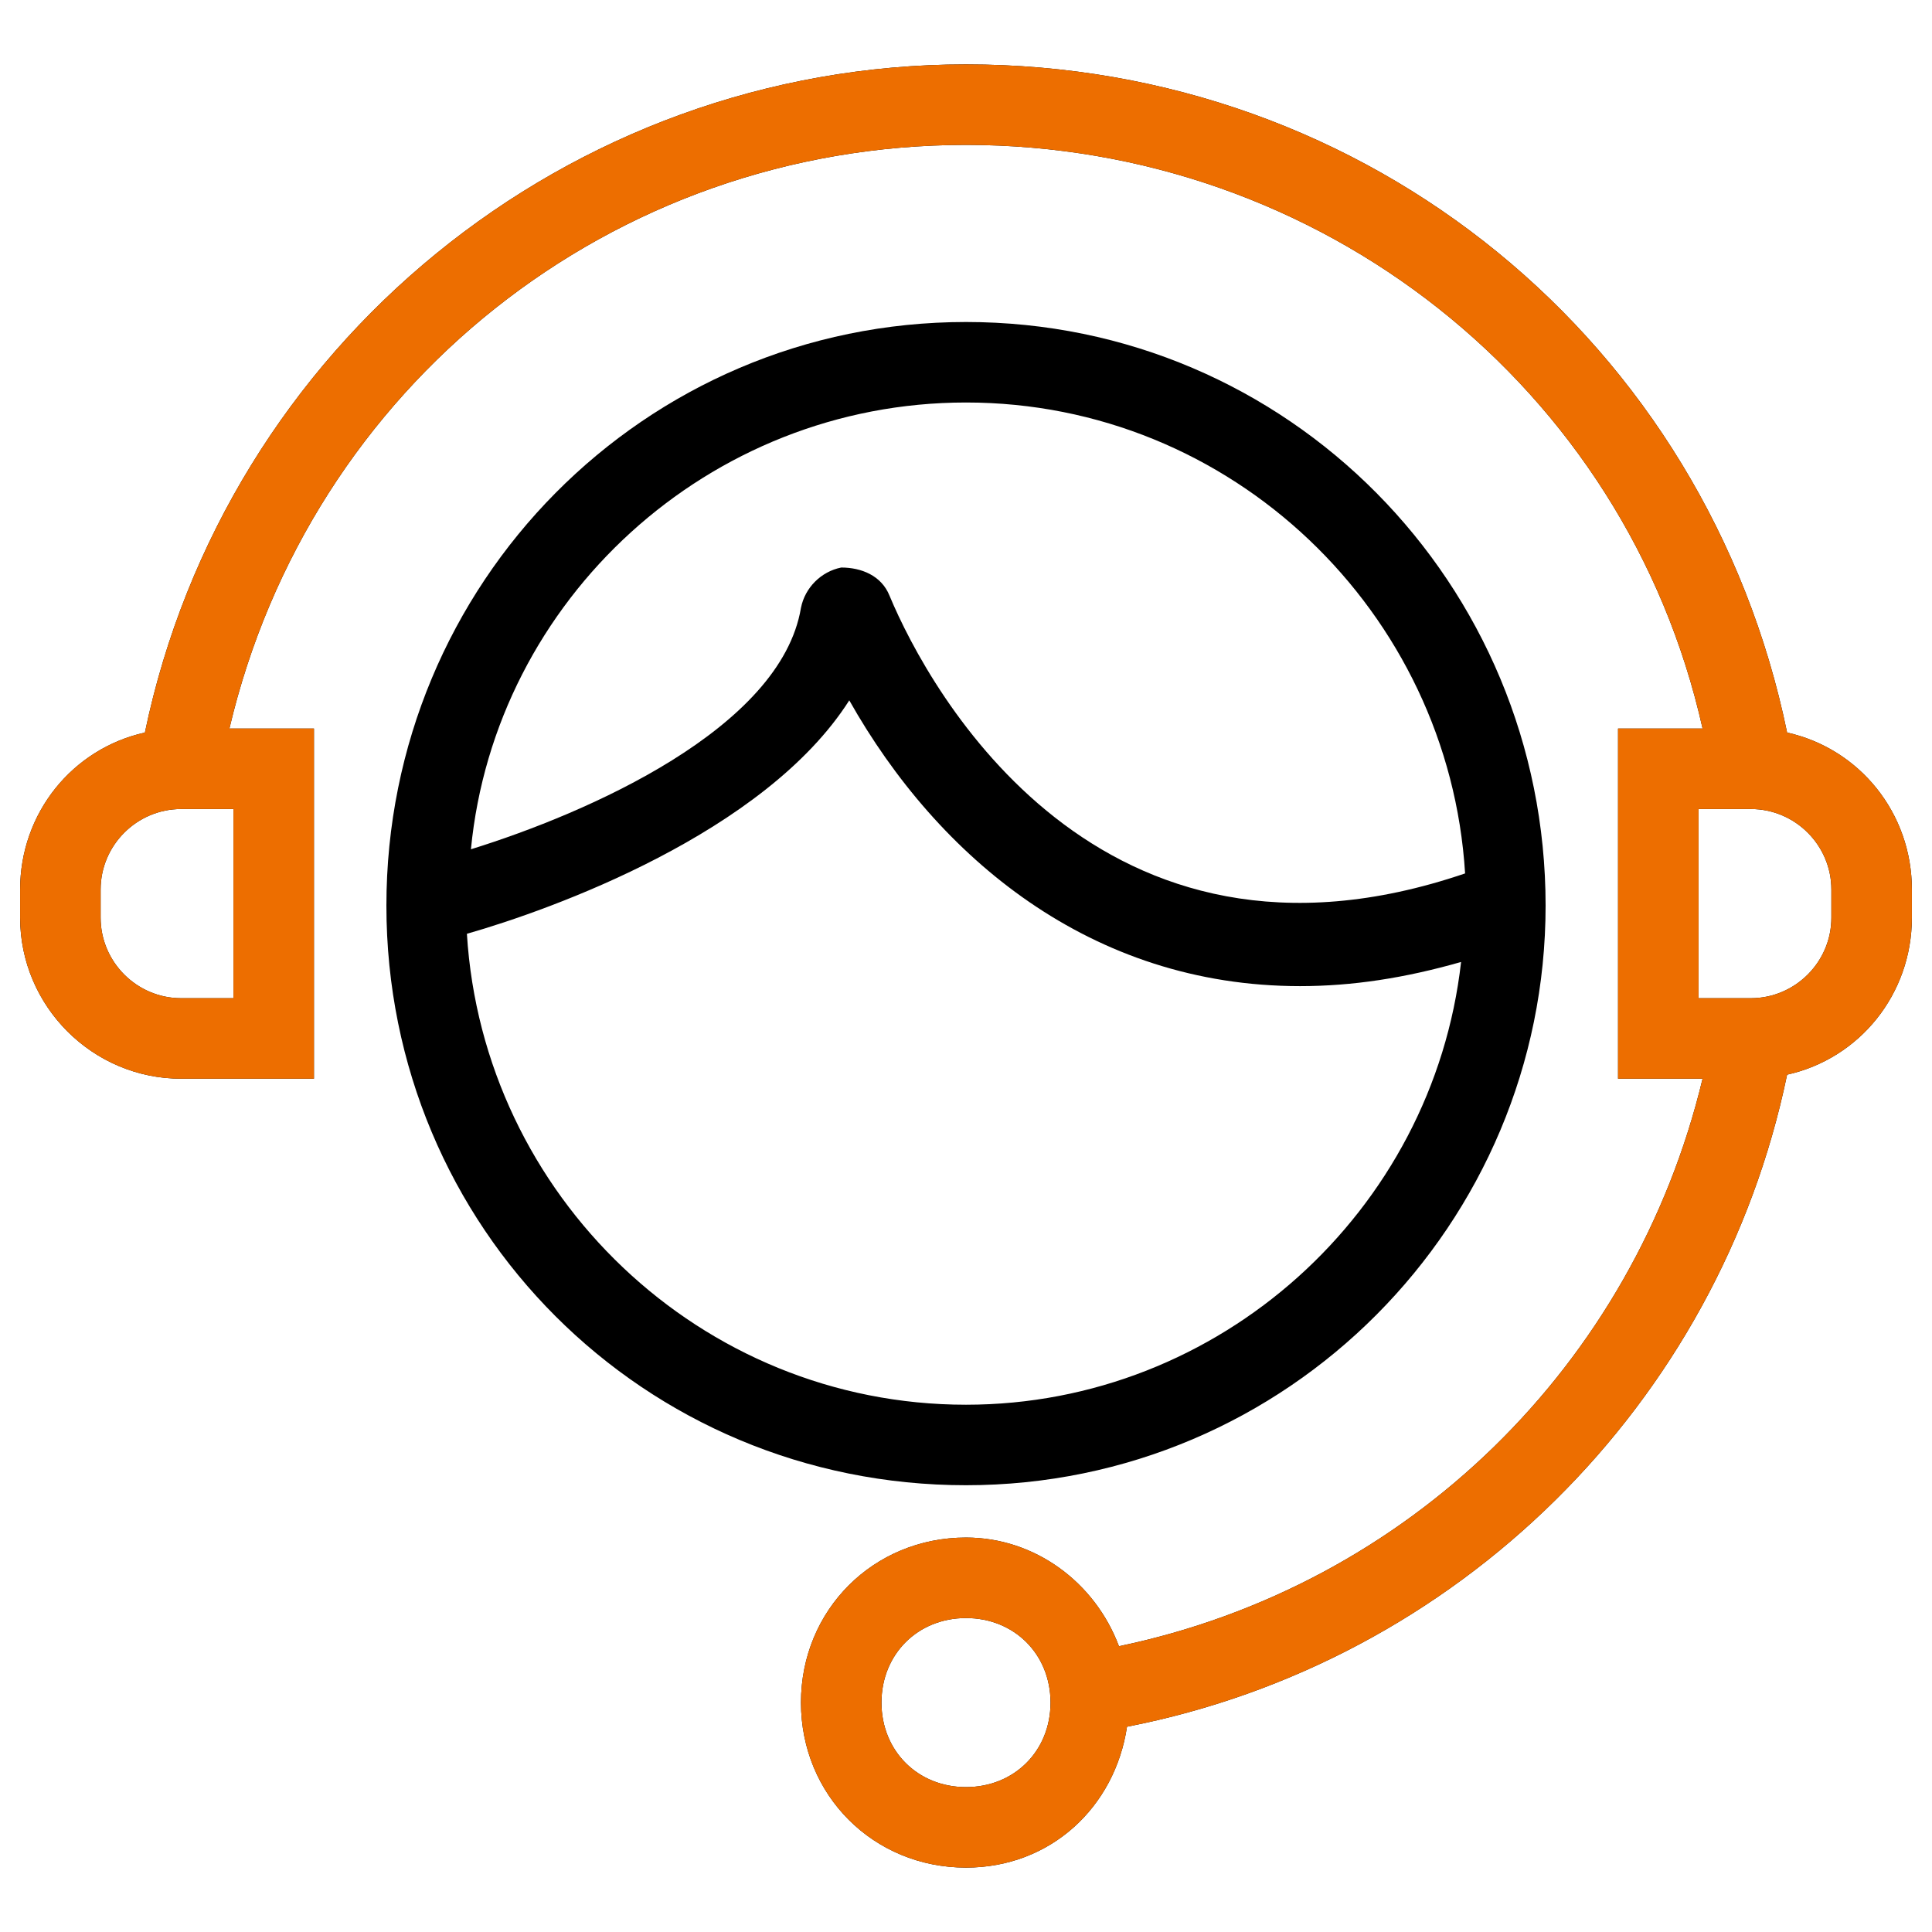 <svg xmlns="http://www.w3.org/2000/svg" width="60" height="60" viewBox="0 0 60 60" fill="none"><path d="M48 28.125C48 18.125 40 10 30 10C20 10 12 18.125 12 28.125C12 38.125 20 46.125 30 46.125C40 46.125 48 38 48 28.125ZM30 12.5C38.25 12.5 45 19 45.5 27.125C34.125 31 28.875 21.5 27.625 18.5C27.375 17.875 26.75 17.625 26.125 17.625C25.5 17.75 25 18.25 24.875 18.875C24.25 22.625 18.25 25.25 14.625 26.375C15.375 18.625 22 12.5 30 12.5ZM14.5 29C17.125 28.25 23.75 25.875 26.375 21.75C29.125 26.625 33.875 30.625 40.375 30.625C42 30.625 43.625 30.375 45.375 29.875C44.5 37.625 37.875 43.625 30 43.625C21.75 43.625 15 37.125 14.5 29Z" fill="black"></path><path d="M55.5 22.75C53 10.625 42.5 2 30 2C17.625 2 7 10.75 4.5 22.75C2.25 23.25 0.625 25.25 0.625 27.625V28.5C0.625 31.25 2.875 33.5 5.625 33.5H9.75V22.625H7.125C9.625 12 19 4.5 30 4.5C41 4.5 50.5 12 52.875 22.625H50.25V33.5H52.875C50.75 42.375 43.75 49.25 34.75 51.125C34 49.125 32.125 47.75 30 47.75C27.125 47.75 24.875 50 24.875 52.875C24.875 55.75 27.125 58 30 58C32.625 58 34.625 56.125 35 53.625C45.25 51.625 53.375 43.625 55.5 33.375C57.75 32.875 59.375 30.875 59.375 28.5V27.625C59.375 25.25 57.75 23.25 55.5 22.75ZM7.25 31H5.625C4.25 31 3.125 29.875 3.125 28.5V27.625C3.125 26.25 4.25 25.125 5.625 25.125H7.25V31ZM30 55.5C28.5 55.5 27.375 54.375 27.375 52.875C27.375 51.375 28.5 50.25 30 50.25C31.5 50.25 32.625 51.375 32.625 52.875C32.625 54.375 31.5 55.5 30 55.5ZM56.875 28.5C56.875 29.875 55.75 31 54.375 31H52.75V25.125H54.375C55.75 25.125 56.875 26.25 56.875 27.625V28.5Z" fill="black"></path><path d="M55.5 22.75C53 10.625 42.5 2 30 2C17.625 2 7 10.75 4.5 22.75C2.25 23.25 0.625 25.25 0.625 27.625V28.5C0.625 31.25 2.875 33.5 5.625 33.5H9.75V22.625H7.125C9.625 12 19 4.5 30 4.5C41 4.5 50.5 12 52.875 22.625H50.25V33.5H52.875C50.75 42.375 43.75 49.25 34.75 51.125C34 49.125 32.125 47.75 30 47.75C27.125 47.75 24.875 50 24.875 52.875C24.875 55.75 27.125 58 30 58C32.625 58 34.625 56.125 35 53.625C45.25 51.625 53.375 43.625 55.5 33.375C57.75 32.875 59.375 30.875 59.375 28.5V27.625C59.375 25.25 57.75 23.25 55.5 22.75ZM7.25 31H5.625C4.25 31 3.125 29.875 3.125 28.5V27.625C3.125 26.25 4.25 25.125 5.625 25.125H7.25V31ZM30 55.5C28.5 55.5 27.375 54.375 27.375 52.875C27.375 51.375 28.5 50.25 30 50.25C31.5 50.25 32.625 51.375 32.625 52.875C32.625 54.375 31.5 55.5 30 55.5ZM56.875 28.5C56.875 29.875 55.75 31 54.375 31H52.75V25.125H54.375C55.75 25.125 56.875 26.25 56.875 27.625V28.5Z" fill="#ED6E00"></path></svg>